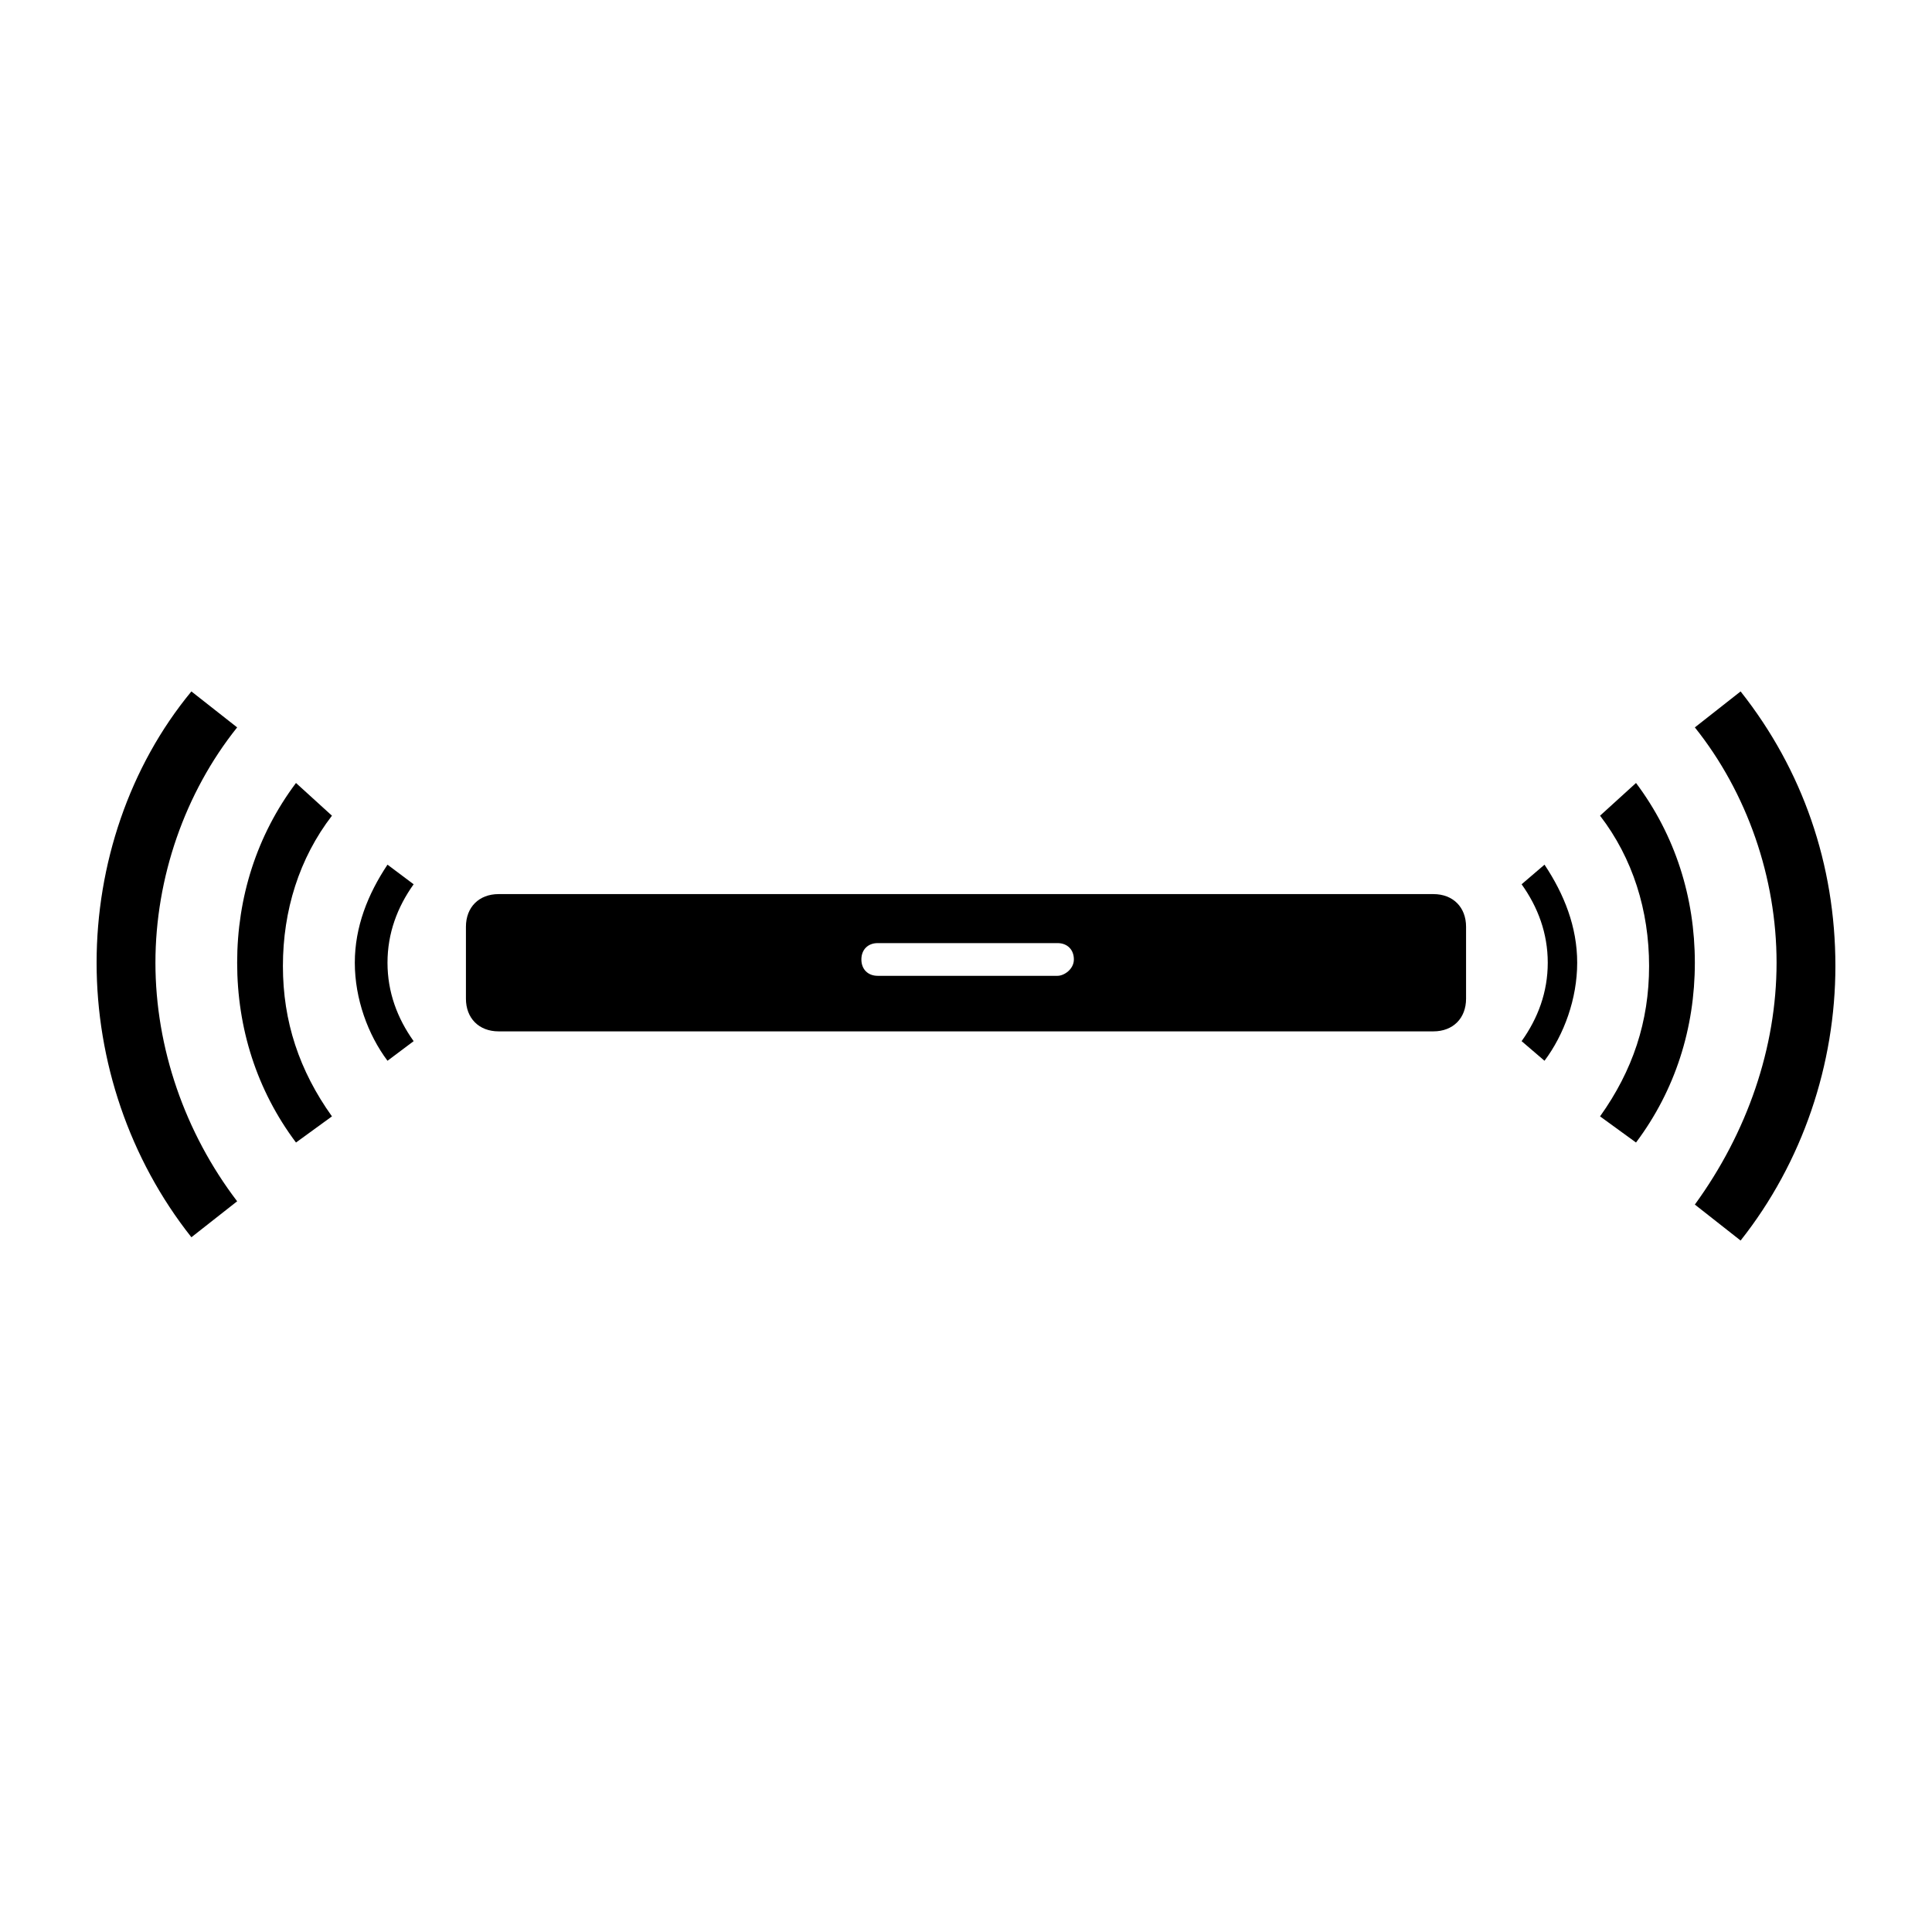 <?xml version="1.0" encoding="utf-8"?>
<!-- Generator: Adobe Illustrator 28.2.0, SVG Export Plug-In . SVG Version: 6.00 Build 0)  -->
<svg version="1.1" id="Layer_1" xmlns="http://www.w3.org/2000/svg" xmlns:xlink="http://www.w3.org/1999/xlink" x="0px" y="0px"
	 viewBox="0 0 60 60" style="enable-background:new 0 0 60 60;" xml:space="preserve">
<g id="Grid" style="display:none;">
	<g style="display:inline;">
		<rect x="3" y="3" style="fill:#DCEDF9;" width="54" height="54"/>
		<g>
			<line style="fill:none;stroke:#B3B3B3;stroke-width:0.05;stroke-miterlimit:10;" x1="0" y1="0" x2="60" y2="60"/>
			<line style="fill:none;stroke:#B3B3B3;stroke-width:0.05;stroke-miterlimit:10;" x1="0" y1="60" x2="60" y2="0"/>
			<line style="fill:none;stroke:#B3B3B3;stroke-width:0.05;stroke-miterlimit:10;" x1="0" y1="30" x2="60" y2="30"/>
			<line style="fill:none;stroke:#B3B3B3;stroke-width:0.05;stroke-miterlimit:10;" x1="30" y1="0" x2="30" y2="60"/>
			<circle style="fill:none;stroke:#B3B3B3;stroke-width:0.05;stroke-miterlimit:10;" cx="30" cy="30" r="30"/>
			<circle style="fill:none;stroke:#B3B3B3;stroke-width:0.05;stroke-miterlimit:10;" cx="30" cy="30" r="15"/>
		</g>
	</g>
</g>
<g id="Icon">
	<g>
		<g>
			<path d="M44.515,27.767H15.485c-0.609,0-1.015,0.406-1.015,1.015v2.233
				c0,0.609,0.406,1.015,1.015,1.015h29.03c0.609,0,1.015-0.406,1.015-1.015
				v-2.233C45.53,28.173,45.124,27.767,44.515,27.767z M32.842,30.305h-5.583
				c-0.305,0-0.508-0.203-0.508-0.508s0.203-0.508,0.508-0.508h5.583
				c0.305,0,0.508,0.203,0.508,0.508S33.045,30.305,32.842,30.305z"/>
		</g>
		<g>
			<path d="M12.034,26.853c-0.609,0.914-1.015,1.929-1.015,3.045
				c0,1.117,0.406,2.233,1.015,3.045l0.812-0.609
				c-0.508-0.711-0.812-1.523-0.812-2.436c0-0.914,0.305-1.726,0.812-2.436
				L12.034,26.853z"/>
			<path d="M9.192,24.316c-1.218,1.624-1.827,3.553-1.827,5.583
				s0.609,3.959,1.827,5.583l1.117-0.812c-1.015-1.421-1.523-2.944-1.523-4.669
				c0-1.726,0.508-3.35,1.523-4.669L9.192,24.316z"/>
			<path d="M4.827,29.898c0-2.639,0.914-5.278,2.538-7.308l-1.421-1.117
				C4.015,23.808,3,26.853,3,29.898s1.015,6.09,2.944,8.526l1.421-1.117
				C5.741,35.177,4.827,32.538,4.827,29.898z"/>
		</g>
		<g>
			<path d="M47.966,26.853c0.609,0.914,1.015,1.929,1.015,3.045
				c0,1.117-0.406,2.233-1.015,3.045l-0.711-0.609
				c0.508-0.711,0.812-1.523,0.812-2.436c0-0.914-0.305-1.726-0.812-2.436
				L47.966,26.853z"/>
			<path d="M50.808,24.316c1.218,1.624,1.827,3.553,1.827,5.583
				s-0.609,3.959-1.827,5.583l-1.117-0.812c1.015-1.421,1.523-2.944,1.523-4.669
				c0-1.726-0.508-3.35-1.523-4.669L50.808,24.316z"/>
			<path d="M55.173,29.898c0-2.639-0.914-5.278-2.538-7.308l1.421-1.117
				C55.985,23.91,57,26.853,57,30c0,3.045-1.015,6.09-2.944,8.526l-1.421-1.117
				C54.259,35.177,55.173,32.538,55.173,29.898z"/>
		</g>
	</g>
</g>
</svg>
